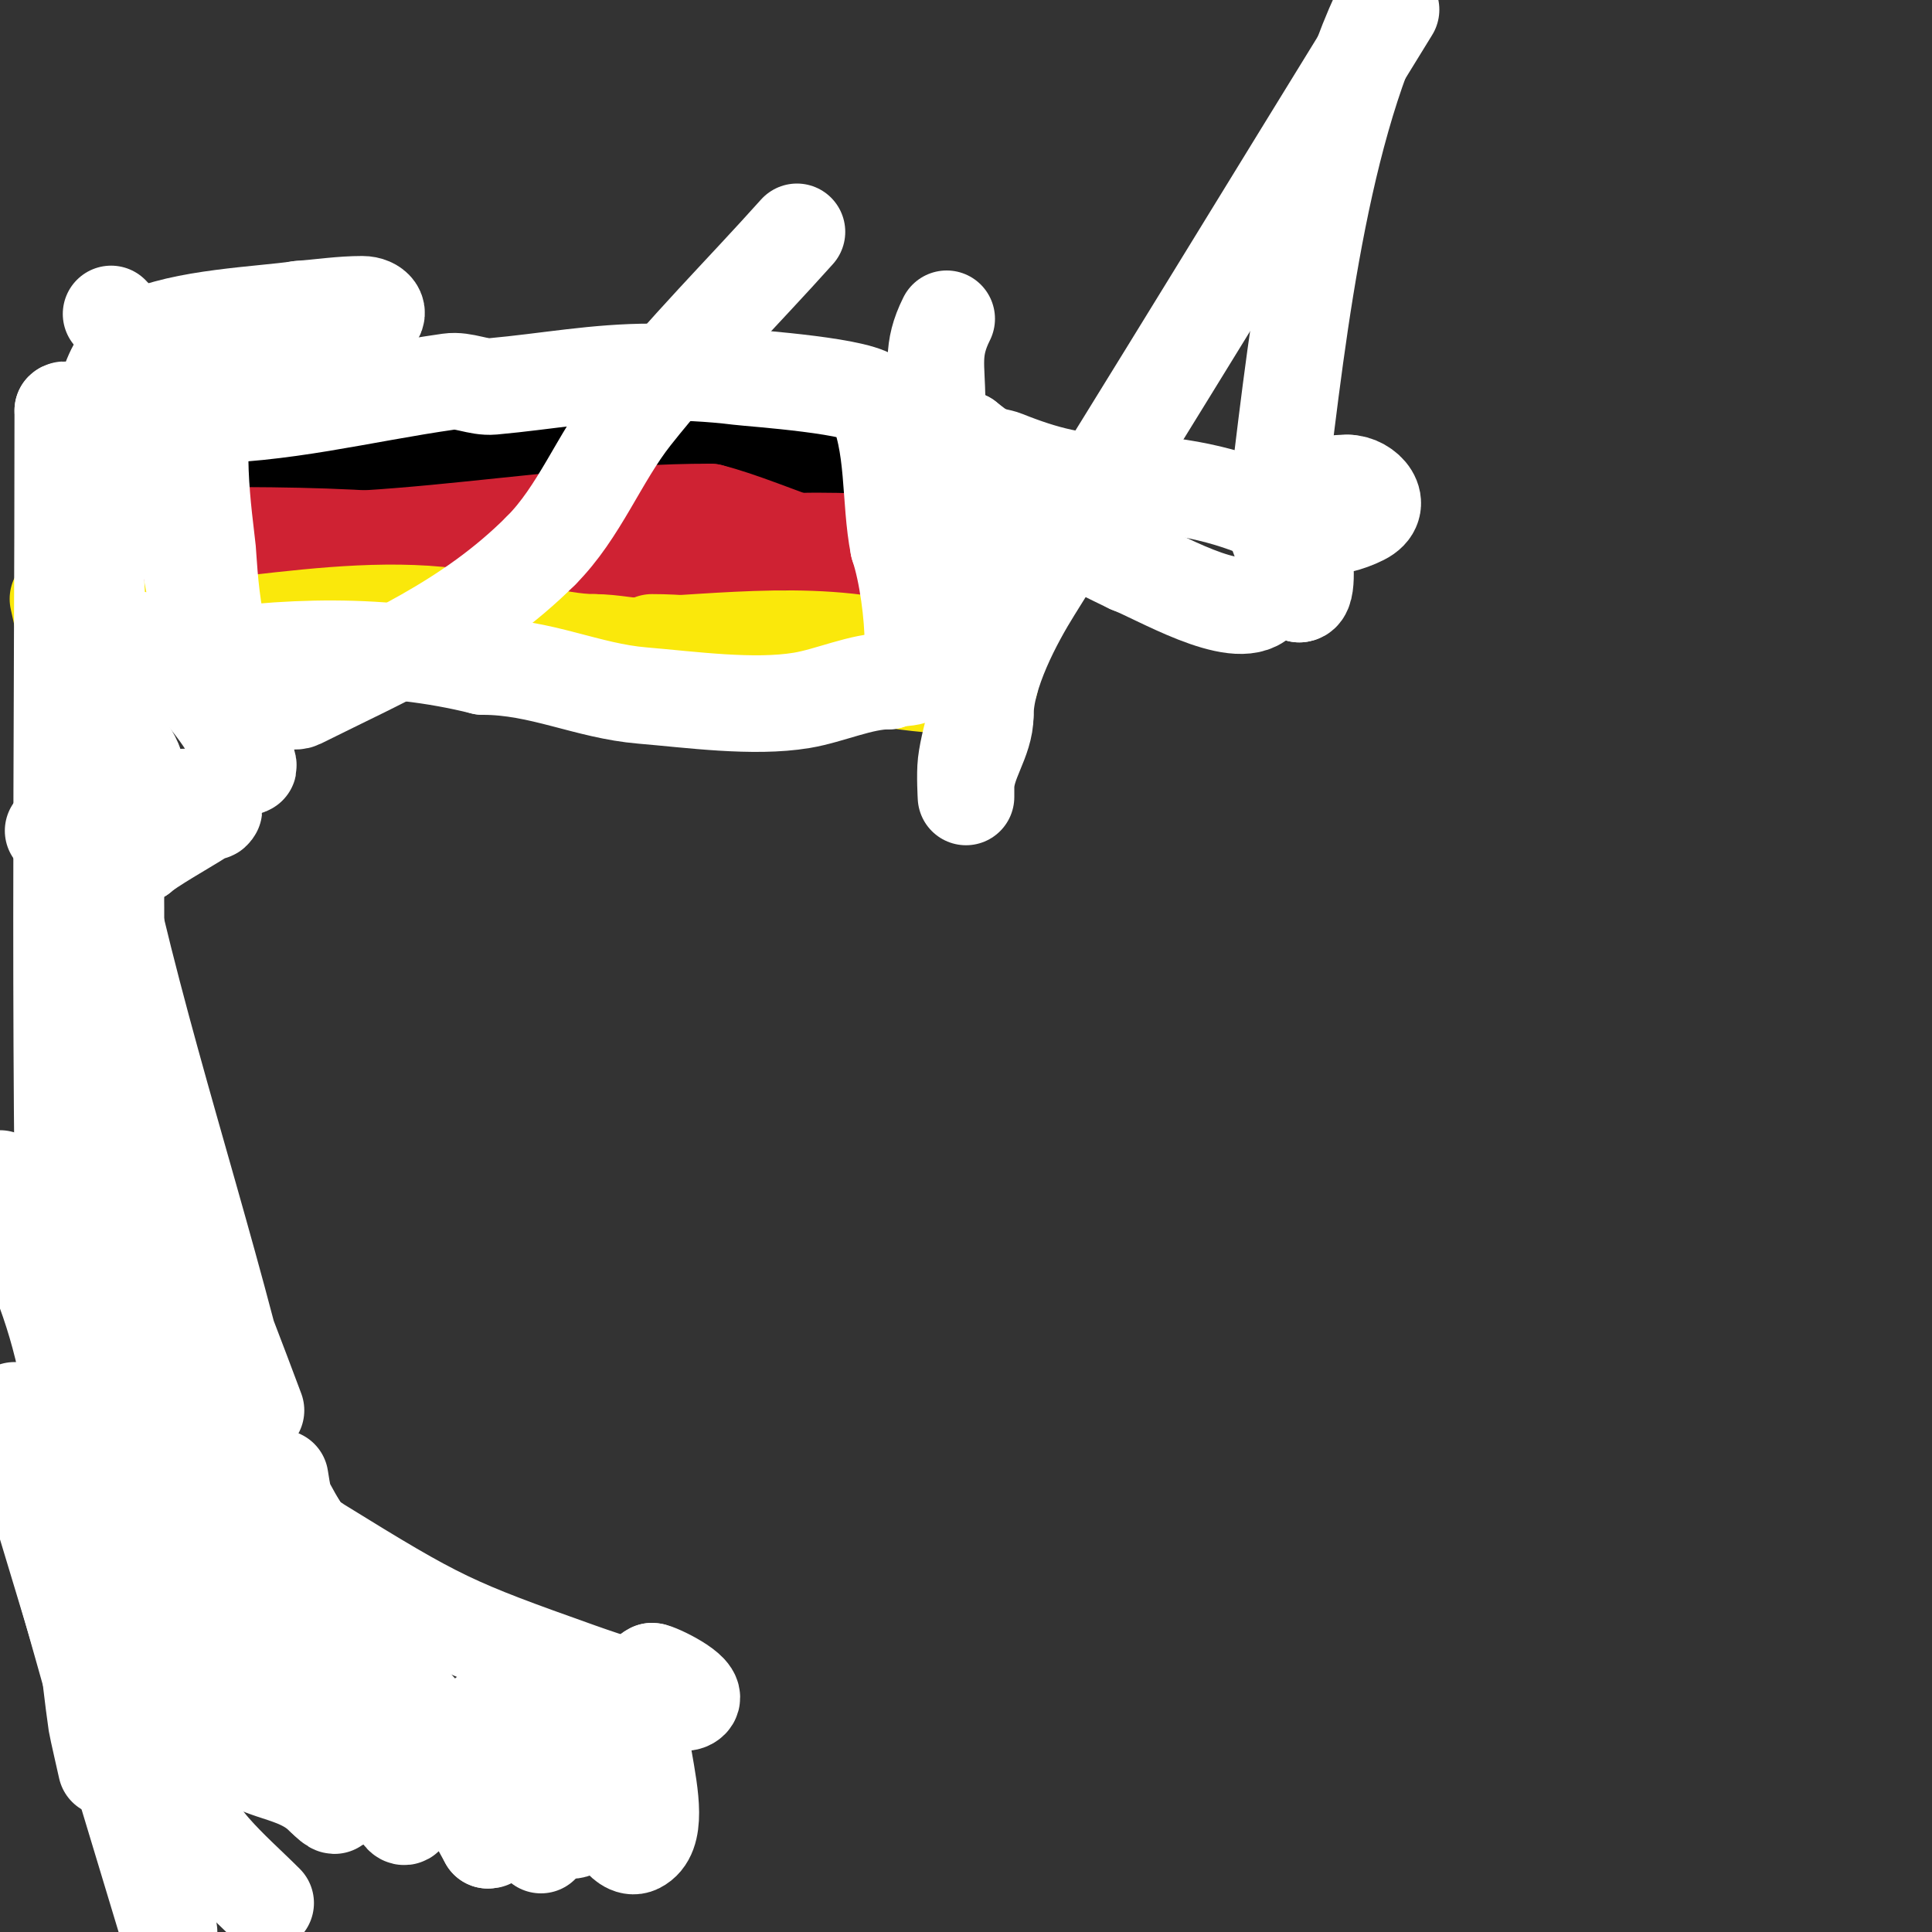 <svg viewBox='0 0 400 400' version='1.1' xmlns='http://www.w3.org/2000/svg' xmlns:xlink='http://www.w3.org/1999/xlink'><rect x="0" y="0" width="400" height="400" fill="#333333" stroke="none"/><g fill='none' stroke='#000000' stroke-width='20' stroke-linecap='round' stroke-linejoin='round'><path d='M38,80c17.172,0 33.2,4 50,7c10.96,1.957 21.986,1.776 33,3c9.974,1.108 19.969,5 30,5'/><path d='M151,95c10.333,0 20.679,-0.503 31,0c7.063,0.345 13.945,2.53 21,3c1.996,0.133 6,0 6,0c0,0 -3.322,-0.729 -5,-1c-8.982,-1.449 -17.917,-3.466 -27,-4c-33.746,-1.985 -36.928,0.124 -66,2c-20.617,1.33 -41.321,0.621 -62,2'/><path d='M49,97c-4.092,-0.818 -11.732,-2.732 -15,-6c-0.236,-0.236 -0.298,-0.851 0,-1c2.794,-1.397 10.619,0.824 13,1c21.94,1.625 44,0 66,0c35.283,0 70.021,6.113 105,10'/><path d='M218,101c4,0 8,0 12,0'/></g>
<g fill='none' stroke='#cf2233' stroke-width='20' stroke-linecap='round' stroke-linejoin='round'><path d='M33,110c37.953,6.325 75.95,-4 114,-4'/><path d='M147,106c12.733,3.183 31.659,13.668 45,11c6.006,-1.201 11.083,-6 17,-6'/><path d='M209,111c11.872,0 -2.158,2 -6,2c-11.357,0 -22.643,-1 -34,-1c-20.861,0 -42.436,7.57 -63,3'/><path d='M106,115c-29.595,-5.381 -58.901,-4 -89,-4'/></g>
<g fill='none' stroke='#fae80b' stroke-width='20' stroke-linecap='round' stroke-linejoin='round'><path d='M12,124c31.709,139.519 -20.97,244 80,244'/><path d='M92,368c1.622,0 26,1.599 26,-3'/><path d='M25,149c0,-5.276 -4,-10.293 -4,-16'/><path d='M21,133c4.072,-4.072 29.205,-3.681 32,-4c13.628,-1.558 29.262,-3.29 43,-1c8.068,1.345 19.297,5 27,5'/><path d='M123,133c4.063,0 7.737,1 12,1'/><path d='M135,133c22.078,0 43.605,9 65,9'/><path d='M200,142c17.567,0 -16.462,-7.892 -17,-8c-19.853,-3.971 -41.009,0 -61,0'/><path d='M122,134c-11.85,1.693 -22.312,-0.899 -34,0c-23.094,1.776 -45.788,3 -69,3'/></g>
<g fill='none' stroke='#ffffff' stroke-width='20' stroke-linecap='round' stroke-linejoin='round'><path d='M11,172c7.808,0 17.866,-7 28,-7'/><path d='M39,165c1.74,0 -3.781,2.187 -5,3c-3.838,2.559 -8.31,4.54 -12,7c-7.339,4.892 0,15.625 0,21'/><path d='M22,196c0,4.994 3.52,12.066 5,17c5.079,16.93 9.625,34.107 15,51c1.284,4.035 6.214,18.833 8,23c0.288,0.671 3,5 3,5c0,0 -5.947,-15.798 -6,-16c-9.866,-37.615 -22.242,-74.704 -29,-113c-2.32,-13.147 2.534,-26.661 2,-40c-0.471,-11.776 -3.208,-23.352 -5,-35c-0.183,-1.188 -1.15,-3.85 -2,-3'/><path d='M13,85c0,69.428 -1.015,140.68 1,210c0.438,15.053 2.549,30.011 4,45c0.55,5.679 1.193,11.352 2,17c0.067,0.468 2,9 2,9c0,0 0.104,-7.584 0,-8c-0.782,-3.126 -2.506,-6.839 -3,-10c-2.017,-12.906 -5.418,-51.135 -5,-62c0.227,-5.902 -0.907,-17 5,-17'/><path d='M19,269c2.759,2.759 2.449,7.42 4,11c2.964,6.839 6.289,13.536 10,20c2.308,4.021 31.564,51.299 37,59c2.315,3.279 5.493,5.866 8,9c1.502,1.877 2.558,4.077 4,6c0.566,0.754 1.333,2.667 2,2c2.321,-2.321 -2.737,-5.97 -4,-9c-5.745,-13.788 -19.548,-52.135 -22,-59c-0.224,-0.628 0,-2 0,-2c0,0 0.637,4.326 1,5c2.195,4.077 4.568,8.059 7,12c12.016,19.474 24.107,38.029 35,58'/><path d='M101,381c2.406,0 -0.351,-2.962 -1,-4c-2.94,-4.705 -6.077,-9.285 -9,-14c-7.411,-11.952 -14.147,-24.333 -22,-36c-3.957,-5.879 -14,-23.087 -14,-16c0,1.121 8.972,7.747 11,9c25.078,15.489 27.455,16.562 54,26c6.258,2.225 12.614,4.175 19,6c1.282,0.366 3.057,0.943 4,0c1.799,-1.799 -7.033,-6 -8,-6'/><path d='M135,346c-8.851,4.426 5.34,31.83 -3,36c-1.596,0.798 -3.161,-0.921 -4,-2c-3.238,-4.163 -10.144,-11.432 -12,-17c-1.231,-3.693 3,-8.944 3,-4'/><path d='M119,359c1.054,2.108 1,4.643 1,7c0,4.384 2.384,13 -2,13c-0.333,0 -0.764,0.236 -1,0c-3.069,-3.069 -7.002,-10.252 -10,-14c-1.791,-2.239 -3.718,-4.435 -5,-7c-0.471,-0.943 -2.054,-3 -1,-3c2.292,0 4.065,13.022 1,12c-7.979,-2.66 -22.486,-21.455 -23,-22'/><path d='M79,345l-79,-101'/><path d='M0,247c6.571,12.202 11.269,23.343 14,37c1.119,5.595 1.193,11.352 2,17c0.254,1.777 -1.004,6.494 -2,5c-3.292,-4.938 -7.008,-9.609 -11,-14'/><path d='M6,304c9.667,32 19.333,64 29,96'/><path d='M23,362c-5.667,-19.667 -10.981,-39.438 -17,-59c-3.476,-11.297 -2.246,-0.797 5,5c3.54,2.832 7.452,5.178 11,8c11.123,8.848 21.471,18.688 33,27c17.174,12.381 35.481,23.112 53,35c1.56,1.059 4,4 4,4c0,0 -4.892,-3.901 -5,-4c-6.971,-6.365 -14,-12.667 -21,-19'/><path d='M86,359c-13,-10.667 -25.682,-21.734 -39,-32c-24.814,-19.127 4.718,15.066 7,18'/><path d='M55,394c-3.667,-3.667 -7.585,-7.098 -11,-11c-8.253,-9.433 -9.533,-20.067 -15,-31'/><path d='M29,352c0,-14.998 16.192,7.192 19,10'/><path d='M48,362c5.579,5.579 13.315,4.315 19,10'/><path d='M67,372c5.167,5.167 0.699,-1.916 -2,-5c-5.491,-6.275 -15.582,-8.582 -21,-14'/><path d='M44,353c-5.215,-5.215 -16.355,-17.387 -19,-24c-1.819,-4.547 -1.168,-12.72 -1,-17c0.809,-20.631 2,-40.549 2,-61'/><path d='M26,251c0,-0.738 -0.156,-7.844 -3,-5c-1.884,1.884 2.152,7.304 3,9'/><path d='M26,255c0.508,0.508 2.634,5 3,5c2,0 0.434,-4.048 0,-6c-1.516,-6.821 -5,-6.695 -5,-14c0,-17.333 0,-34.667 0,-52c0,-3.483 -0.464,-11 5,-11'/><path d='M29,177c1.431,-1.431 10.601,-6.734 11,-7c0.211,-0.141 5.577,-3.577 4,-2c-0.589,0.589 -8.741,-2 -10,-2'/><path d='M34,166c-2.421,0 -8,-8.833 -8,-11c0,-0.139 2,2.536 2,4'/><path d='M196,66c-3.279,6.558 -2,9.776 -2,17'/><path d='M194,83c0,8.072 4.433,16.165 6,24c1.933,9.667 4,21.224 4,31'/><path d='M204,138c0,5.635 -3.315,14.178 -4,20c-0.273,2.317 0,7 0,7c0,0 0,-1.333 0,-2c0,-5.264 4,-9.654 4,-15'/><path d='M204,148c0,-8.457 6.011,-19.618 10,-26c24.907,-39.851 49.333,-80 74,-120'/><path d='M287,0c-14.623,29.247 -18.983,74.867 -23,107c-0.522,4.174 5,11.039 5,16'/><path d='M269,123c2.101,0 1,-8.34 1,-9c0,-8.911 -1.146,-14 9,-14'/><path d='M279,100c3.758,0 7.856,4.572 3,7c-5.861,2.93 -12.299,2.85 -18,0'/><path d='M264,107c-9.624,-4.812 -21.691,-7 -32,-7'/><path d='M232,100c-9,0 -15.706,-1.683 -24,-5c-2.188,-0.875 -8,-1.034 -8,-4'/><path d='M200,91c-0.07,0 8.874,6.958 12,8c5.157,1.719 6.683,7.683 10,11c2.871,2.871 8.326,5.163 12,7'/><path d='M234,117c5.217,1.897 21.96,12.04 27,7'/><path d='M23,65c7.205,7.205 7.676,18.352 12,27'/><path d='M35,92c2.662,15.972 5.081,30.324 9,46'/><path d='M44,138c0,7.099 4.76,12.279 7,19c1.789,5.368 -2.531,-3.593 -3,-5'/><path d='M48,152c-1.785,-4.462 -12.359,-16.68 -17,-19c-2.565,-1.282 -9,-0.07 -9,2'/><path d='M22,135c0,5.411 13.872,2.355 16,2c20.614,-3.436 41.848,-4.038 62,1'/><path d='M100,138c11.966,0 21.542,5.045 33,6c9.81,0.817 22.996,2.667 33,1c5.82,-0.97 12.325,-4 18,-4'/><path d='M184,141c1.52,-0.76 3.388,-0.463 5,-1c0.283,-0.094 0,-6.432 0,-7c0,-5.569 -1.108,-14.325 -3,-20'/><path d='M186,113c-1.903,-9.515 -0.653,-21.306 -5,-30c-1.546,-3.092 -25.208,-4.651 -28,-5c-5.963,-0.745 -11.991,-1 -18,-1'/><path d='M135,77c-11.697,0 -21.495,1.954 -33,3c-3.006,0.273 -6.012,-1.427 -9,-1c-18.39,2.627 -34.529,7 -53,7'/><path d='M40,86c-4.249,0 -11.924,3.038 -16,1c-5.6,-2.8 1.556,-15.278 5,-17c8.632,-4.316 25.268,-4.84 33,-6'/><path d='M62,64c4.333,-0.333 8.654,-1 13,-1c2.605,0 4.021,1.989 2,3c-6.825,3.412 -12.562,6.676 -20,9c-1.208,0.377 -12.055,2.111 -13,4c-4.724,9.448 -1.637,28.754 -1,35c0.252,2.468 0.904,25.952 9,30'/><path d='M52,144c2.403,0 8.481,1.759 10,1c17.843,-8.922 35.066,-16.066 50,-31'/><path d='M112,114c7.976,-7.976 12.006,-19.151 19,-28c10.539,-13.335 22.667,-25.333 34,-38'/></g>
</svg>